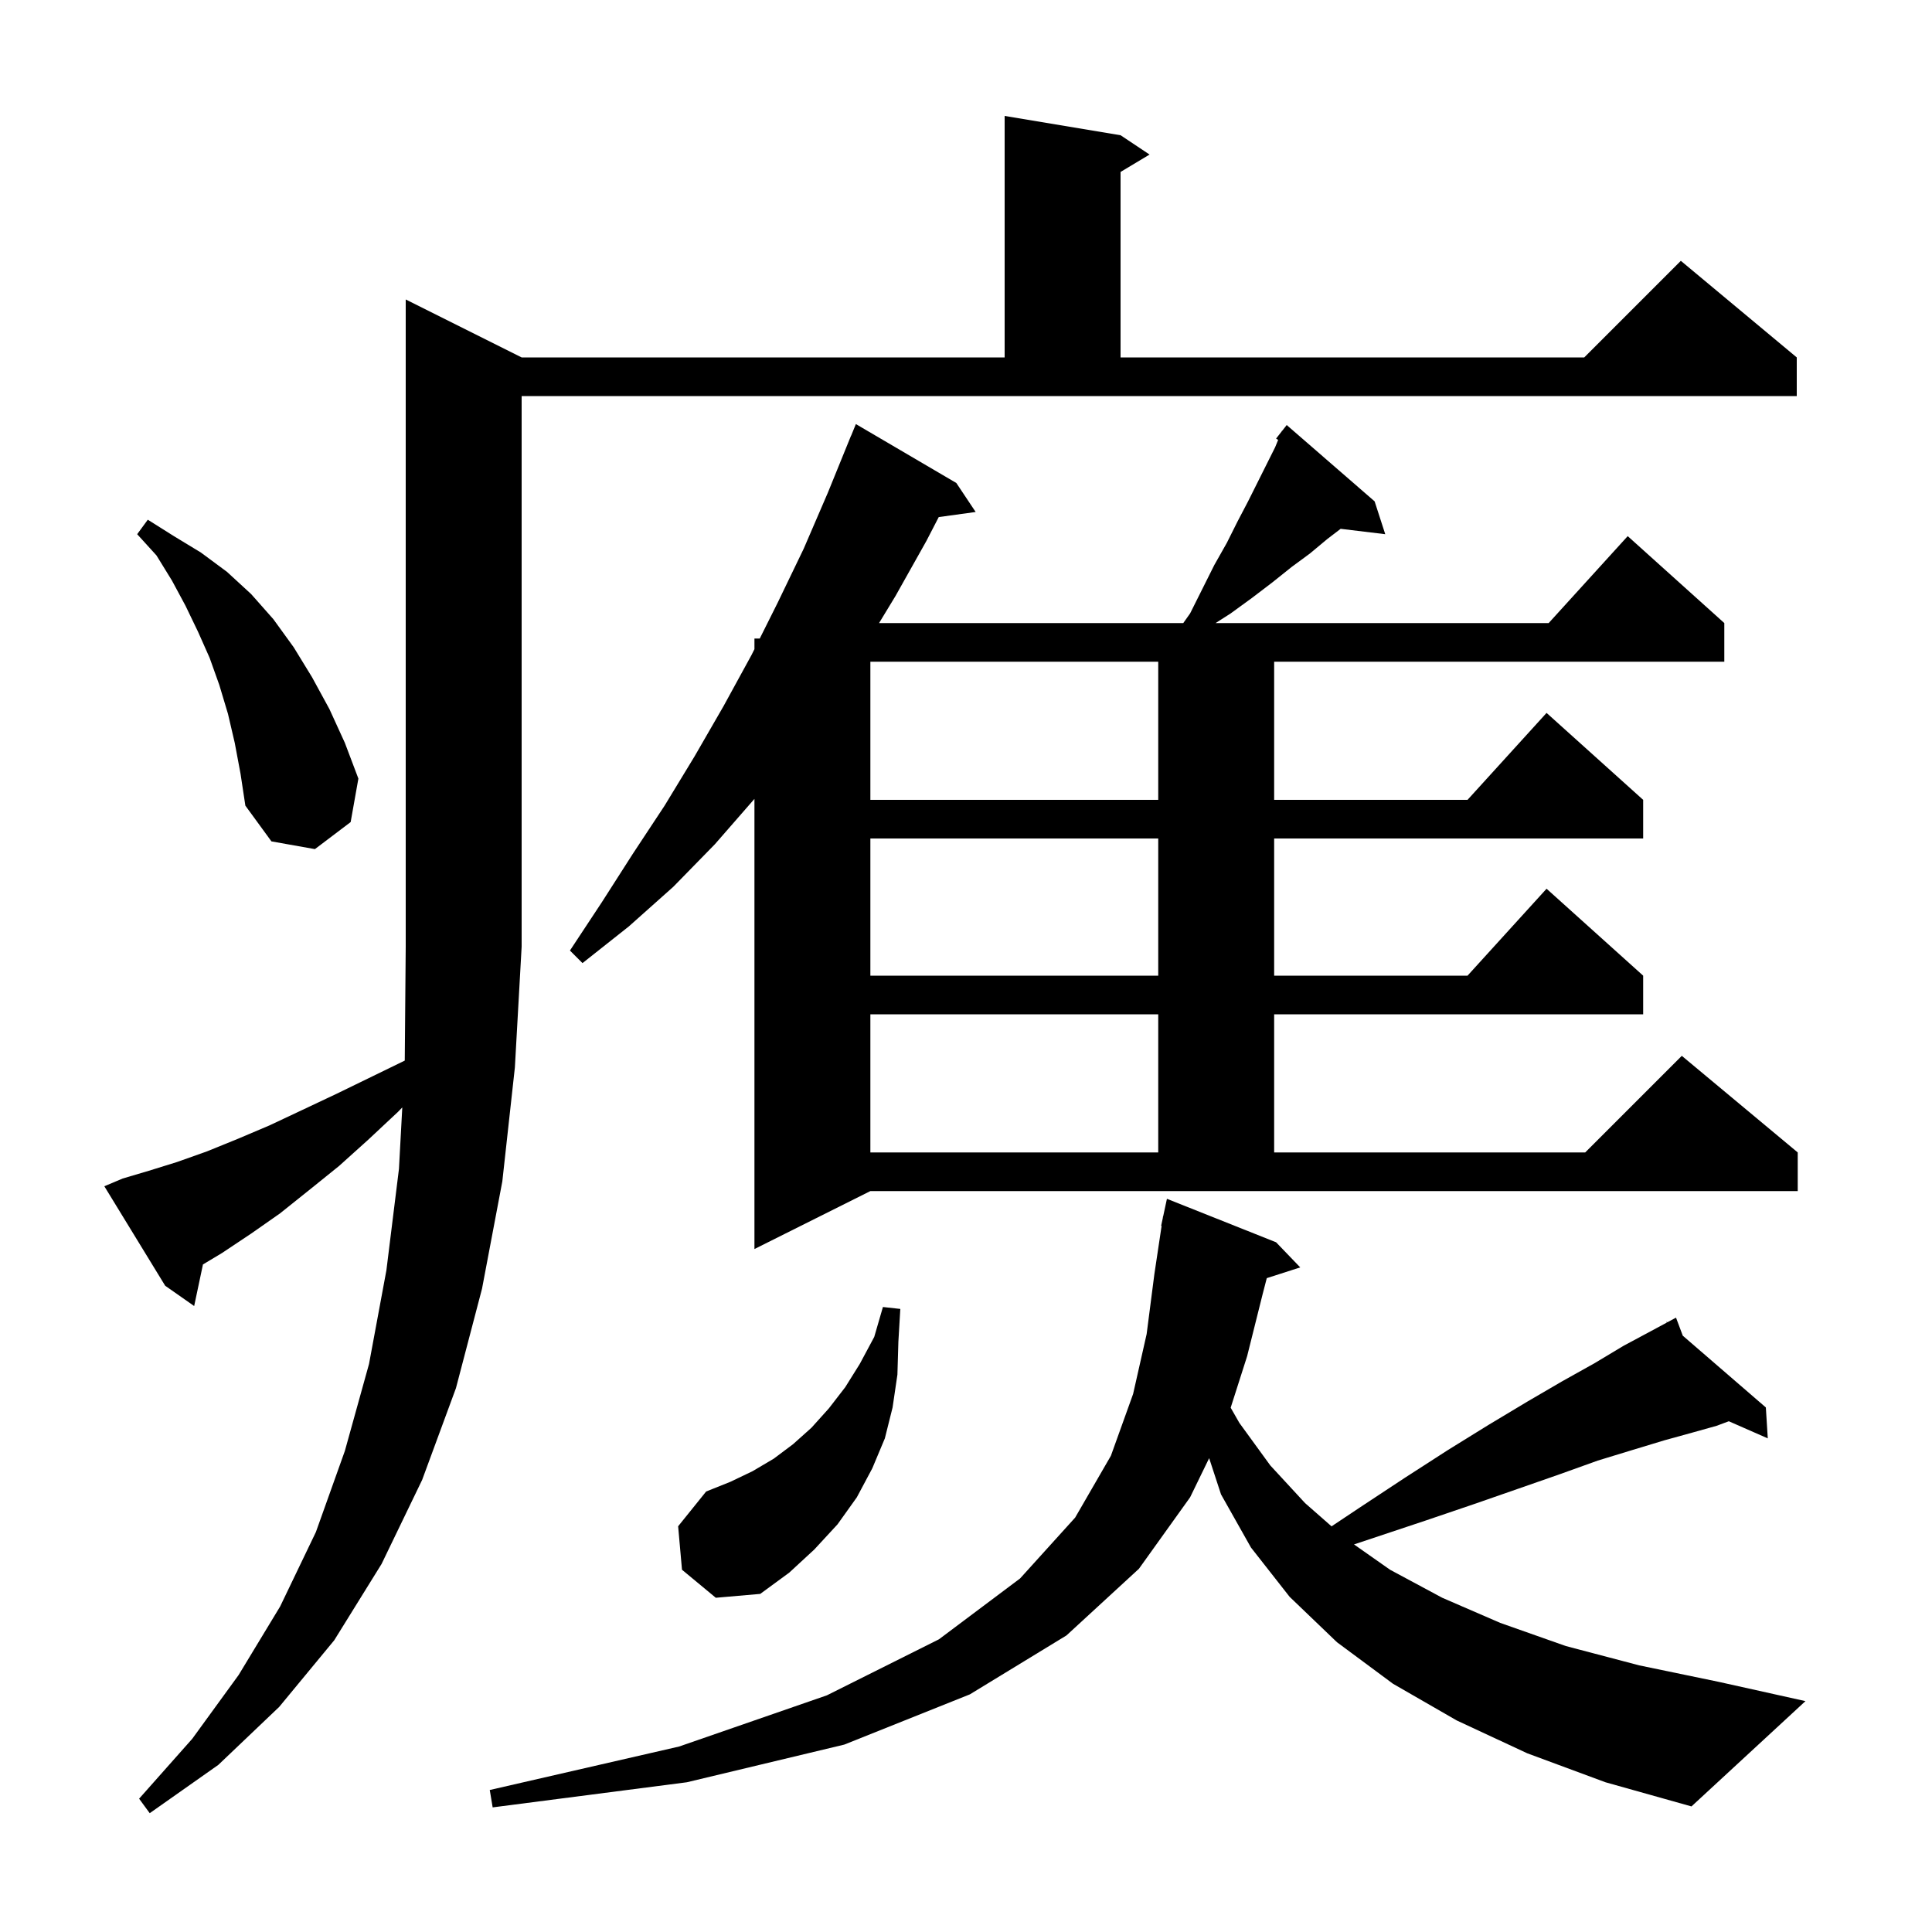 <svg xmlns="http://www.w3.org/2000/svg" xmlns:xlink="http://www.w3.org/1999/xlink" version="1.1" baseProfile="full" viewBox="0 0 200 200" width="200" height="200"><g fill="currentColor"><path d="M 12.7 122.0 L 15.4 121.2 L 18.3 120.3 L 21.4 119.2 L 24.6 117.9 L 27.9 116.5 L 31.3 114.9 L 34.9 113.2 L 38.6 111.4 L 41.901 109.792 L 42.0 98.0 L 42.0 31.0 L 54.0 37.0 L 104.0 37.0 L 104.0 12.0 L 116.0 14.0 L 119.0 16.0 L 116.0 17.8 L 116.0 37.0 L 164.0 37.0 L 174.0 27.0 L 186.0 37.0 L 186.0 41.0 L 54.0 41.0 L 54.0 98.0 L 53.3 110.5 L 52.0 122.3 L 49.9 133.4 L 47.2 143.7 L 43.7 153.2 L 39.5 161.9 L 34.6 169.8 L 28.9 176.7 L 22.6 182.7 L 15.5 187.7 L 14.4 186.2 L 19.9 180.0 L 24.7 173.4 L 29.0 166.3 L 32.7 158.6 L 35.7 150.2 L 38.2 141.2 L 40.0 131.5 L 41.3 121.0 L 41.644 114.642 L 41.2 115.1 L 38.1 118.0 L 35.1 120.7 L 32.0 123.2 L 29.0 125.6 L 26.0 127.7 L 23.0 129.7 L 21.01 130.894 L 20.1 135.2 L 17.1 133.1 L 10.8 122.8 Z M 158.1 181.5 L 150.8 178.1 L 144.2 174.3 L 138.4 170.0 L 133.5 165.3 L 129.5 160.2 L 126.4 154.7 L 125.171 150.948 L 123.2 155.0 L 117.9 162.4 L 110.4 169.3 L 100.4 175.4 L 87.4 180.6 L 71.1 184.5 L 51.0 187.1 L 50.7 185.3 L 70.3 180.8 L 85.6 175.5 L 97.2 169.7 L 105.6 163.4 L 111.3 157.1 L 115.0 150.7 L 117.3 144.3 L 118.7 138.1 L 119.5 131.9 L 120.249 126.907 L 120.2 126.9 L 120.367 126.122 L 120.4 125.9 L 120.414 125.903 L 120.8 124.1 L 132.1 128.6 L 134.6 131.2 L 131.137 132.313 L 130.7 134.0 L 129.1 140.4 L 127.399 145.724 L 128.3 147.3 L 131.5 151.7 L 135.1 155.6 L 137.841 158.006 L 140.7 156.1 L 145.4 153.0 L 149.9 150.1 L 154.1 147.5 L 158.1 145.1 L 161.7 143.0 L 165.1 141.1 L 168.1 139.3 L 170.9 137.8 L 172.553 136.91 L 172.5 136.8 L 172.599 136.885 L 173.5 136.4 L 174.201 138.27 L 182.8 145.7 L 183.0 148.9 L 178.967 147.128 L 177.7 147.6 L 175.2 148.3 L 172.3 149.1 L 169.0 150.1 L 165.4 151.2 L 161.5 152.6 L 157.2 154.1 L 152.6 155.7 L 147.6 157.4 L 140.166 159.878 L 143.9 162.5 L 149.3 165.4 L 155.3 168.0 L 162.1 170.4 L 169.7 172.4 L 177.9 174.1 L 186.9 176.1 L 175.1 187.0 L 166.2 184.5 Z M 70.6 162.5 L 70.2 158.0 L 73.1 154.4 L 75.6 153.4 L 77.9 152.3 L 80.1 151.0 L 82.1 149.5 L 84.0 147.8 L 85.8 145.8 L 87.5 143.6 L 89.0 141.2 L 90.5 138.4 L 91.4 135.3 L 93.2 135.5 L 93.0 138.9 L 92.9 142.3 L 92.4 145.7 L 91.6 148.9 L 90.3 152.0 L 88.7 155.0 L 86.7 157.8 L 84.3 160.4 L 81.7 162.8 L 78.7 165.0 L 74.1 165.4 Z M 78.1 129.3 L 78.1 82.7 L 74.0 87.4 L 69.7 91.8 L 65.1 95.9 L 60.3 99.7 L 59.0 98.4 L 62.3 93.4 L 65.5 88.4 L 68.8 83.4 L 71.9 78.3 L 74.9 73.1 L 77.8 67.8 L 78.1 67.2 L 78.1 66.1 L 78.65 66.1 L 80.5 62.4 L 83.2 56.8 L 85.7 51.0 L 88.1 45.1 L 88.108 45.103 L 88.6 43.9 L 99.0 50.0 L 101.0 53.0 L 97.178 53.527 L 95.9 56.0 L 92.7 61.7 L 91.0 64.5 L 122.492 64.5 L 123.2 63.5 L 125.7 58.5 L 127.0 56.2 L 128.1 54.0 L 129.2 51.9 L 132.0 46.3 L 132.314 45.537 L 132.1 45.4 L 132.669 44.676 L 132.7 44.6 L 132.718 44.614 L 133.2 44.0 L 142.3 51.9 L 143.4 55.3 L 138.783 54.743 L 137.4 55.8 L 135.6 57.3 L 133.7 58.7 L 131.7 60.3 L 129.6 61.9 L 127.4 63.5 L 125.838 64.5 L 160.318 64.5 L 168.5 55.5 L 178.5 64.5 L 178.5 68.5 L 131.9 68.5 L 131.9 82.8 L 151.918 82.8 L 160.1 73.8 L 170.1 82.8 L 170.1 86.8 L 131.9 86.8 L 131.9 101.0 L 151.918 101.0 L 160.1 92.0 L 170.1 101.0 L 170.1 105.0 L 131.9 105.0 L 131.9 119.3 L 164.1 119.3 L 174.1 109.3 L 186.1 119.3 L 186.1 123.3 L 90.1 123.3 Z M 90.1 105.0 L 90.1 119.3 L 119.9 119.3 L 119.9 105.0 Z M 90.1 86.8 L 90.1 101.0 L 119.9 101.0 L 119.9 86.8 Z M 24.3 76.9 L 23.6 73.9 L 22.7 70.9 L 21.7 68.1 L 20.5 65.4 L 19.2 62.7 L 17.8 60.1 L 16.2 57.5 L 14.2 55.3 L 15.3 53.8 L 18.0 55.5 L 20.8 57.2 L 23.5 59.2 L 26.0 61.5 L 28.3 64.1 L 30.4 67.0 L 32.3 70.1 L 34.1 73.4 L 35.7 76.9 L 37.1 80.6 L 36.3 85.1 L 32.6 87.9 L 28.1 87.1 L 25.4 83.4 L 24.9 80.1 Z M 90.1 68.5 L 90.1 82.8 L 119.9 82.8 L 119.9 68.5 Z "/></g></svg>